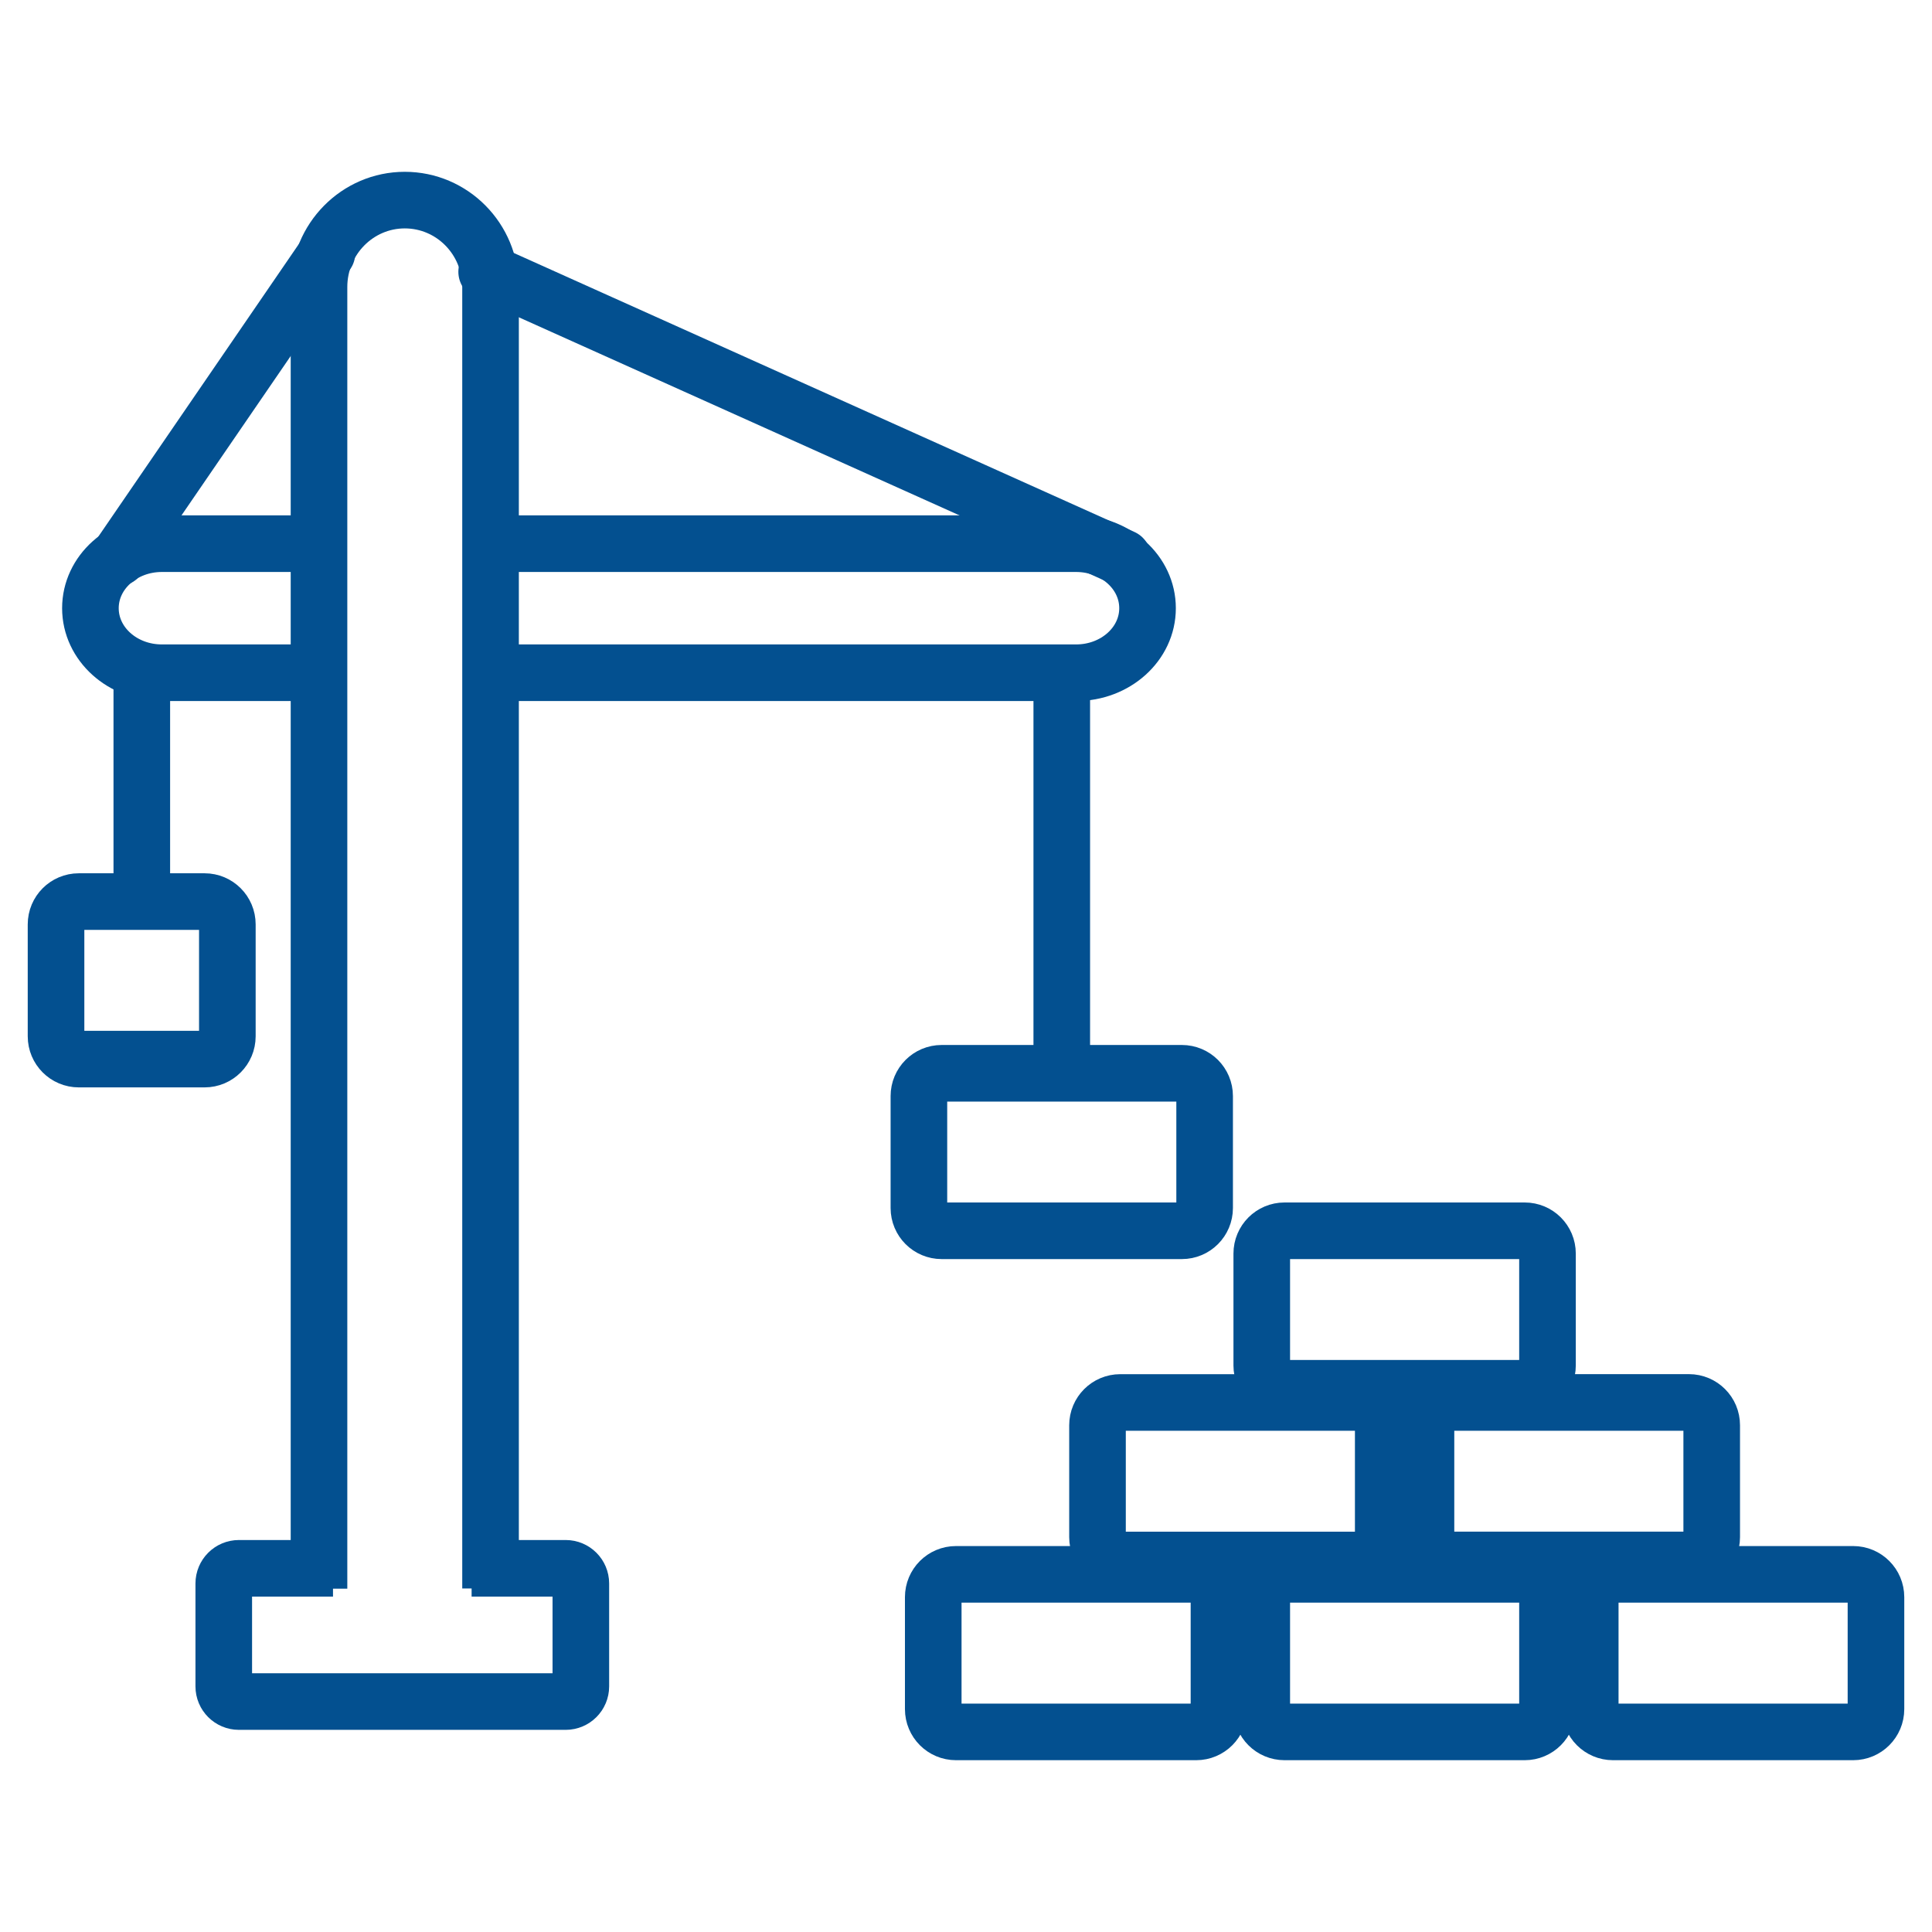 <svg xmlns="http://www.w3.org/2000/svg" id="Layer_1" viewBox="0 0 512 512"><defs><style>      .st0, .st1 {        fill: none;        stroke: #035090;        stroke-miterlimit: 10;        stroke-width: 15px;      }      .st1 {        stroke-linecap: round;      }    </style></defs><path class="st0" d="M84.54,421.02V76.05c0-12.69,10.19-23.02,22.73-23.02s22.73,10.27,22.73,23.02v344.91"></path><path class="st0" d="M404.07,326.17h-63.66c-3.33,0-6.03,2.7-6.03,6.04v29.66c0,3.34,2.7,6.04,6.03,6.04h63.66c3.33,0,6.03-2.7,6.03-6.04v-29.66c0-3.34-2.7-6.04-6.03-6.04Z"></path><path class="st0" d="M360.54,371.67h-63.66c-3.33,0-6.03,2.7-6.03,6.04v29.66c0,3.34,2.7,6.04,6.03,6.04h63.66c3.33,0,6.03-2.7,6.03-6.04v-29.66c0-3.34-2.7-6.04-6.03-6.04Z"></path><path class="st0" d="M447.59,371.66h-63.66c-3.33,0-6.03,2.7-6.03,6.04v29.66c0,3.34,2.7,6.04,6.03,6.04h63.66c3.33,0,6.03-2.7,6.03-6.04v-29.66c0-3.34-2.7-6.04-6.03-6.04Z"></path><path class="st0" d="M317.01,417.22h-63.66c-3.33,0-6.03,2.7-6.03,6.04v29.67c0,3.34,2.7,6.04,6.03,6.04h63.66c3.33,0,6.03-2.7,6.03-6.04v-29.67c0-3.34-2.7-6.04-6.03-6.04Z"></path><path class="st0" d="M404.07,417.22h-63.66c-3.33,0-6.03,2.7-6.03,6.04v29.67c0,3.34,2.7,6.04,6.03,6.04h63.66c3.33,0,6.03-2.7,6.03-6.04v-29.67c0-3.34-2.7-6.04-6.03-6.04Z"></path><path class="st0" d="M491.12,417.22h-63.66c-3.33,0-6.03,2.7-6.03,6.04v29.67c0,3.34,2.7,6.04,6.03,6.04h63.66c3.33,0,6.03-2.7,6.03-6.04v-29.67c0-3.34-2.7-6.04-6.03-6.04Z"></path><path class="st0" d="M313.21,284.43h-63.66c-3.33,0-6.03,2.7-6.03,6.04v29.66c0,3.34,2.7,6.04,6.03,6.04h63.66c3.33,0,6.03-2.7,6.03-6.04v-29.66c0-3.34-2.7-6.04-6.03-6.04Z"></path><path class="st0" d="M54.22,238.93H20.88c-3.33,0-6.03,2.7-6.03,6.04v29.66c0,3.34,2.7,6.04,6.03,6.04h33.34c3.33,0,6.03-2.7,6.03-6.04v-29.66c0-3.34-2.7-6.04-6.03-6.04Z"></path><path class="st0" d="M130,144.08h155.18c10.43,0,18.93,7.61,18.93,17.1s-8.5,17.1-18.93,17.1h-155.18"></path><path class="st0" d="M87.94,178.28h-45.05c-10.43,0-18.93-7.61-18.93-17.1s8.5-17.1,18.93-17.1h45.23"></path><path class="st1" d="M31.31,147.81l55.34-80.75"></path><path class="st1" d="M297.55,147.81l-168.58-75.78"></path><path class="st0" d="M37.58,174.47v68.27"></path><path class="st0" d="M281.38,178.28v106.15"></path><path class="st0" d="M88.25,415.62h-24.93c-2.22,0-4.02,1.8-4.02,4.02v27.27c0,2.22,1.8,4.02,4.02,4.02h86.59c2.22,0,4.02-1.8,4.02-4.02v-27.27c0-2.22-1.8-4.02-4.02-4.02h-24.93"></path></svg>